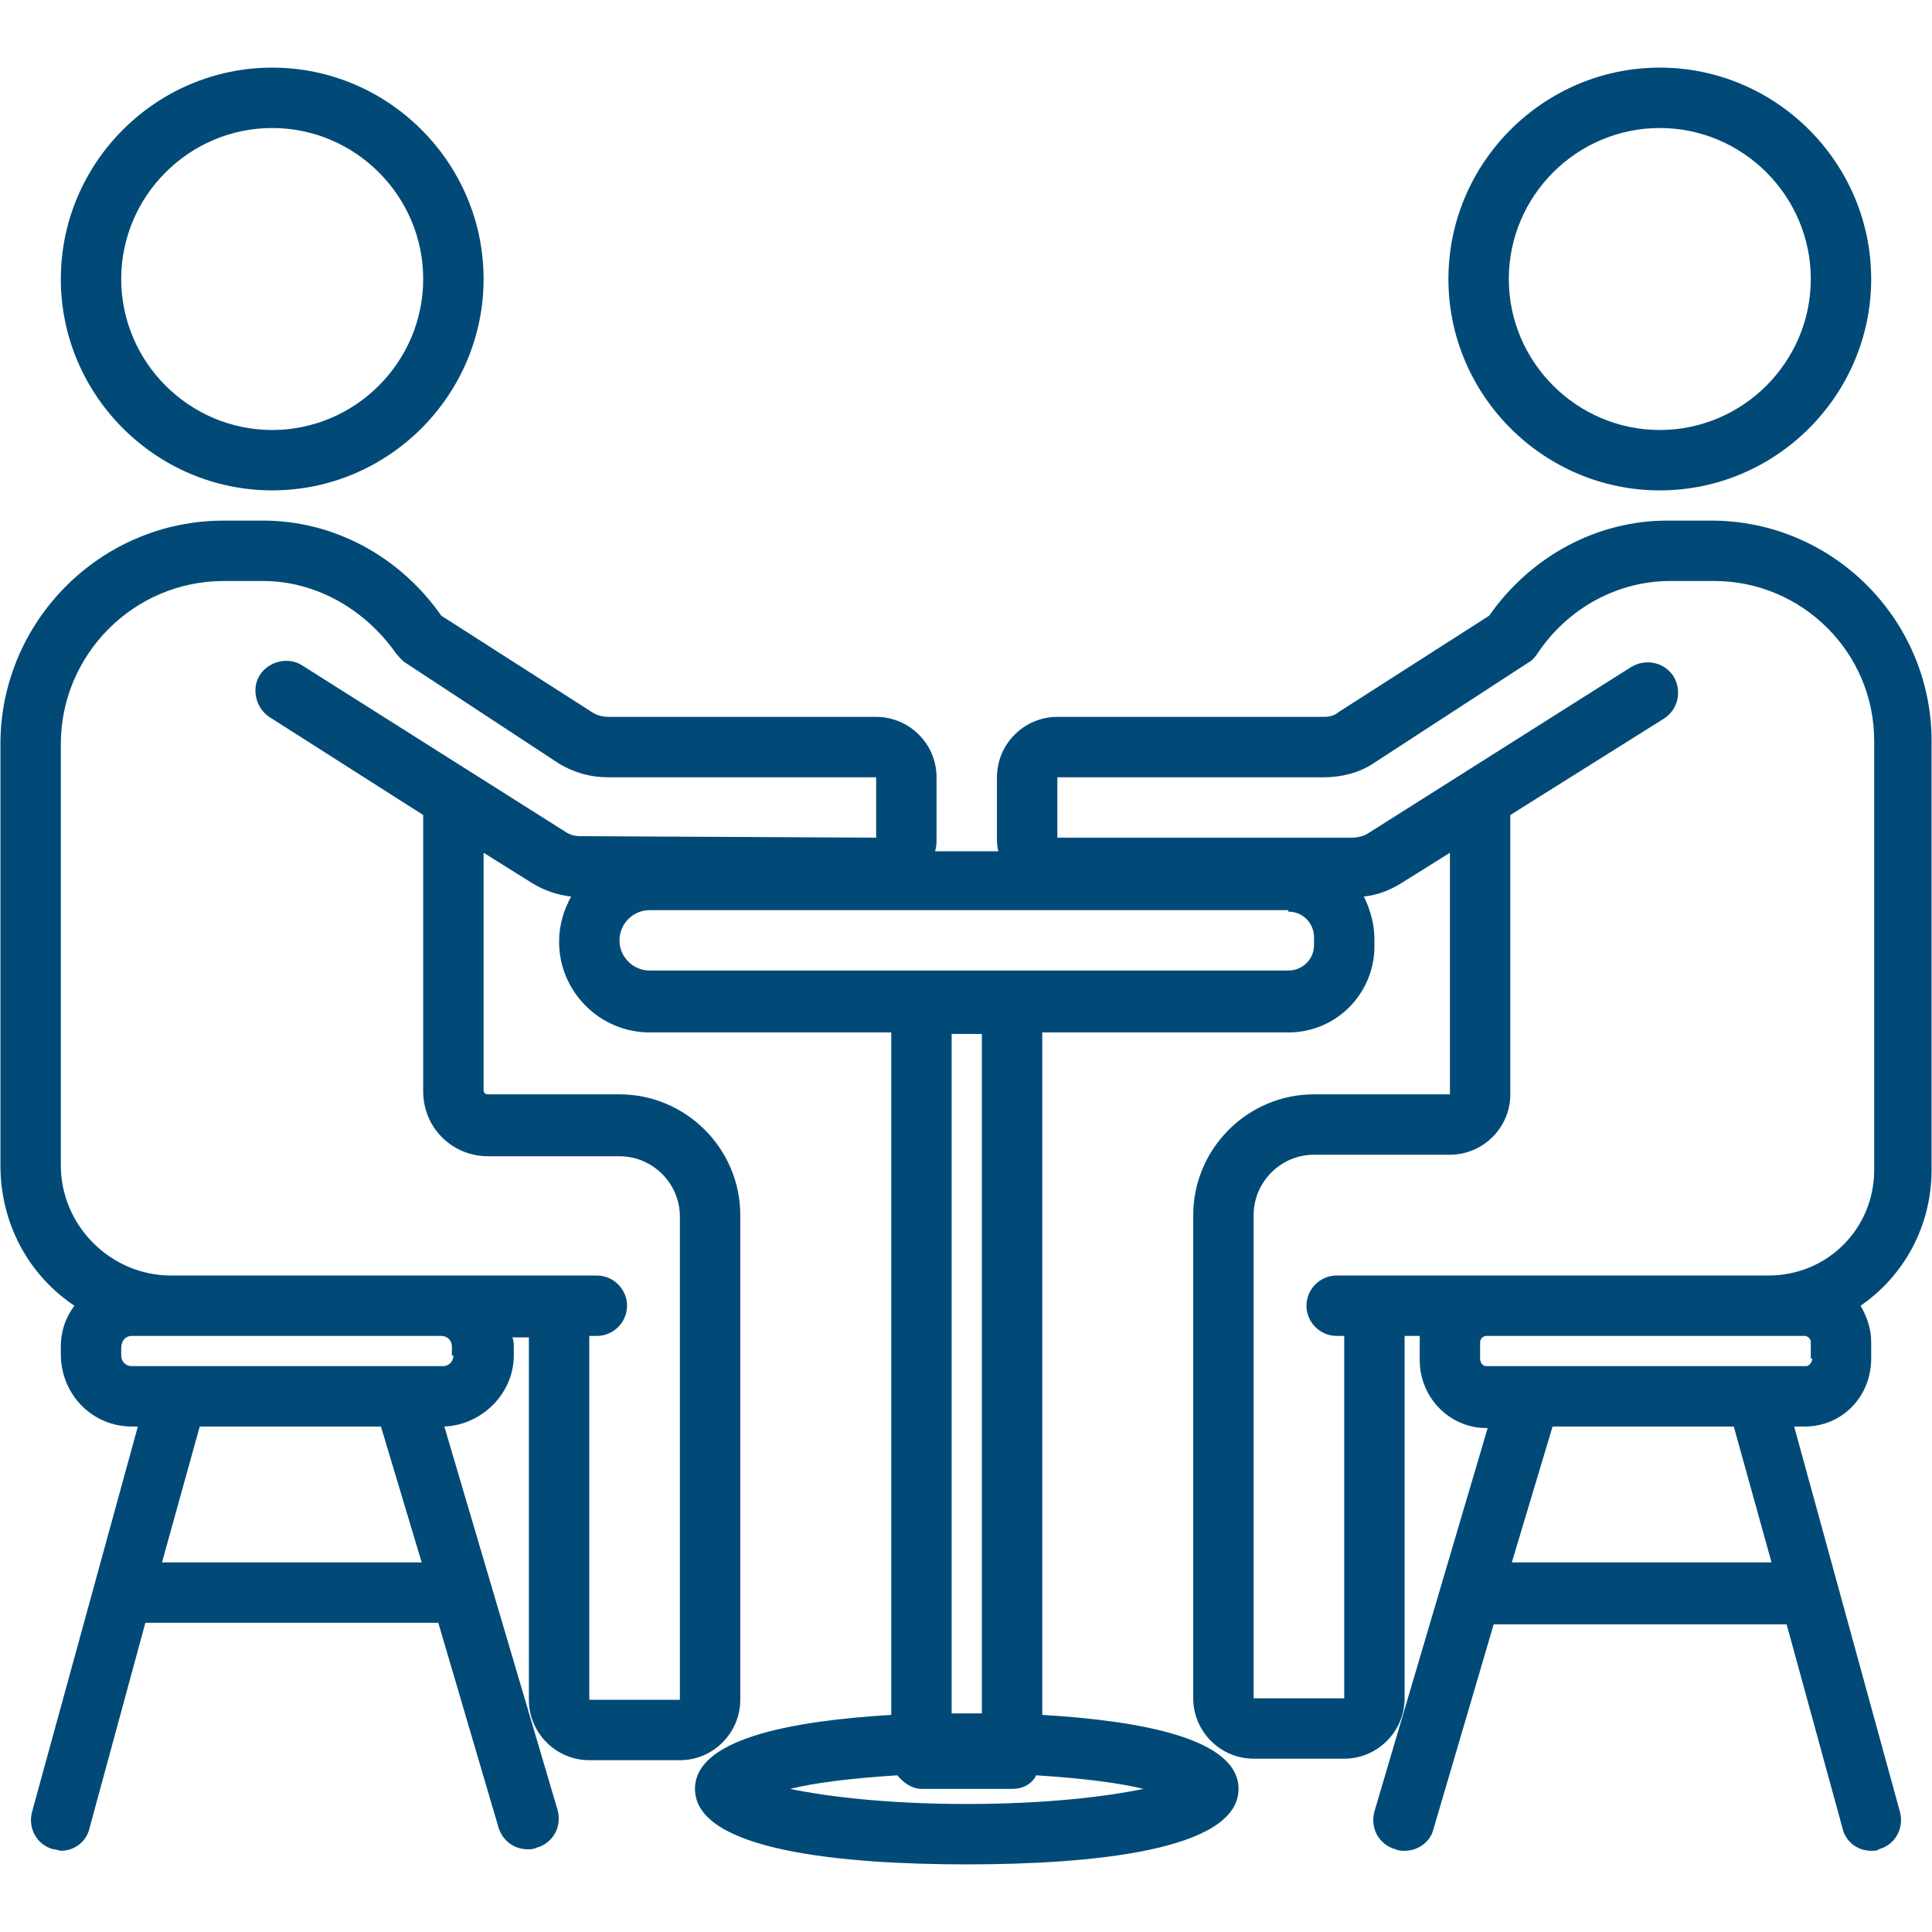 <svg xmlns="http://www.w3.org/2000/svg" xmlns:xlink="http://www.w3.org/1999/xlink" width="500" zoomAndPan="magnify" viewBox="0 0 375 375" height="500" preserveAspectRatio="xMidYMid meet" version="1.0"><defs><clipPath id="4b9e115859"><path d="M 11 13.125 L 94 13.125 L 94 96 L 11 96 Z M 11 13.125 " clip-rule="nonzero"/></clipPath><clipPath id="80eb9247ee"><path d="M 0 101 L 375 101 L 375 361.875 L 0 361.875 Z M 0 101 " clip-rule="nonzero"/></clipPath><clipPath id="87d9329ed3"><path d="M 281 13.125 L 364 13.125 L 364 96 L 281 96 Z M 281 13.125 " clip-rule="nonzero"/></clipPath></defs><rect x="-37.5" width="450" fill="#ffffff" y="-37.5" height="450" fill-opacity="1"/><rect x="-37.5" width="450" fill="#ffffff" y="-37.5" height="450" fill-opacity="1"/><g clip-path="url(#4b9e115859)"><path fill="#014a77" d="M 52.836 95.184 C 75.402 95.184 93.863 76.719 93.863 54.156 C 93.863 31.59 75.402 13.125 52.836 13.125 C 30.27 13.125 11.805 31.59 11.805 54.156 C 11.805 76.719 30.27 95.184 52.836 95.184 Z M 52.836 24.848 C 68.953 24.848 82.141 38.035 82.141 54.156 C 82.141 70.273 68.953 83.461 52.836 83.461 C 36.719 83.461 23.527 70.273 23.527 54.156 C 23.527 38.035 36.719 24.848 52.836 24.848 Z M 52.836 24.848 " fill-opacity="1" fill-rule="nonzero"/></g><g clip-path="url(#80eb9247ee)"><path fill="#014a77" d="M 14.445 253.441 C 12.684 255.785 11.805 258.422 11.805 261.352 L 11.805 262.816 C 11.805 270.73 17.961 276.887 25.582 276.887 L 26.754 276.887 L 6.238 351.617 C 5.359 354.84 7.117 358.066 10.34 358.945 C 10.926 358.945 11.512 359.238 11.805 359.238 C 14.445 359.238 16.789 357.48 17.375 354.84 L 28.219 314.984 L 85.074 314.984 L 96.797 354.84 C 97.676 357.48 100.02 358.945 102.363 358.945 C 102.949 358.945 103.535 358.945 104.121 358.652 C 107.348 357.773 109.105 354.547 108.227 351.324 L 86.246 276.887 C 93.57 276.594 99.727 270.438 99.727 263.109 L 99.727 261.645 C 99.727 260.766 99.727 260.18 99.434 259.594 L 102.656 259.594 L 102.656 329.93 C 102.656 336.379 107.934 341.652 114.379 341.652 L 131.965 341.652 C 138.41 341.652 143.688 336.379 143.688 329.93 L 143.688 235.855 C 143.688 222.961 133.137 212.41 120.242 212.41 L 94.746 212.41 C 94.156 212.41 93.863 212.117 93.863 211.531 L 93.863 165.52 L 103.242 171.383 C 105.586 172.848 108.227 173.727 110.863 174.02 C 109.398 176.656 108.52 179.586 108.52 182.812 C 108.52 192.48 116.43 200.395 126.102 200.395 L 172.992 200.395 L 172.992 332.859 C 153.359 334.035 134.895 337.551 134.895 347.223 C 134.895 359.238 163.613 361.875 187.648 361.875 C 211.68 361.875 240.398 359.238 240.398 347.223 C 240.398 337.551 221.934 334.035 202.301 332.859 L 202.301 200.395 L 250.07 200.395 C 259.449 200.395 266.773 192.773 266.773 183.691 L 266.773 182.227 C 266.773 179.293 265.895 176.363 264.723 174.02 C 267.359 173.727 269.707 172.848 272.051 171.383 L 281.43 165.52 L 281.43 212.41 L 255.051 212.41 C 242.156 212.41 231.605 222.961 231.605 235.855 L 231.605 329.637 C 231.605 336.086 236.883 341.359 243.328 341.359 L 260.914 341.359 C 267.359 341.359 272.637 336.086 272.637 329.637 L 272.637 259.301 L 275.566 259.301 C 275.566 259.887 275.566 260.18 275.566 260.766 L 275.566 263.992 C 275.566 271.316 281.43 277.18 288.461 277.18 L 288.754 277.18 L 266.773 351.617 C 265.895 354.84 267.652 358.066 270.879 358.945 C 271.465 359.238 272.051 359.238 272.637 359.238 C 275.273 359.238 277.617 357.48 278.203 355.133 L 289.926 315.277 L 346.781 315.277 L 357.625 354.84 C 358.211 357.48 360.555 359.238 363.195 359.238 C 363.781 359.238 364.367 359.238 364.66 358.945 C 367.883 358.066 369.641 354.84 368.762 351.617 L 348.246 276.887 L 350.297 276.887 C 357.625 276.887 363.195 271.023 363.195 263.699 L 363.195 260.473 C 363.195 257.836 362.316 255.492 361.141 253.441 C 369.641 247.578 374.918 237.906 374.918 227.062 L 374.918 143.832 C 374.918 120.387 355.867 101.047 332.129 101.047 L 323.629 101.047 C 310.148 101.047 297.254 107.785 289.047 119.508 L 259.742 138.266 C 259.156 138.852 257.984 139.145 257.102 139.145 L 205.23 139.145 C 198.781 139.145 193.508 144.418 193.508 150.867 L 193.508 162.59 C 193.508 163.469 193.508 164.348 193.801 165.227 L 181.492 165.227 C 181.785 164.348 181.785 163.469 181.785 162.59 L 181.785 150.867 C 181.785 144.418 176.512 139.145 170.062 139.145 L 118.191 139.145 C 117.016 139.145 115.844 138.852 114.965 138.266 L 85.66 119.508 C 77.453 107.785 64.559 101.047 51.078 101.047 L 43.457 101.047 C 19.426 101.047 0.082 120.68 0.082 144.418 L 0.082 226.184 C 0.082 237.613 5.652 247.578 14.445 253.441 Z M 31.441 303.262 L 38.77 276.887 L 73.938 276.887 L 81.848 303.262 Z M 88.004 263.109 C 88.004 264.285 87.125 265.164 85.953 265.164 L 25.582 265.164 C 24.406 265.164 23.527 264.285 23.527 263.109 L 23.527 261.645 C 23.527 260.18 24.406 259.301 25.582 259.301 L 85.66 259.301 C 86.832 259.301 87.711 260.18 87.711 261.352 L 87.711 263.109 Z M 221.934 347.223 C 214.902 348.688 203.18 350.152 187.648 350.152 C 172.113 350.152 160.391 348.688 153.359 347.223 C 158.047 346.051 165.082 345.172 174.164 344.586 C 175.336 346.051 177.098 347.223 178.855 347.223 L 196.438 347.223 C 198.488 347.223 200.25 346.344 201.129 344.586 C 210.211 345.172 217.246 346.051 221.934 347.223 Z M 184.715 332.566 L 184.715 200.688 L 190.578 200.688 L 190.578 332.566 C 189.699 332.566 188.527 332.566 187.648 332.566 C 186.766 332.566 185.594 332.566 184.715 332.566 Z M 293.445 303.262 L 301.355 276.887 L 336.523 276.887 L 343.852 303.262 Z M 351.766 263.699 C 351.766 264.285 351.18 265.164 350.594 265.164 L 288.461 265.164 C 287.875 265.164 287.289 264.578 287.289 263.699 L 287.289 260.473 C 287.289 259.887 287.875 259.301 288.461 259.301 L 350.297 259.301 C 350.887 259.301 351.473 259.887 351.473 260.473 L 351.473 263.699 Z M 205.23 150.867 L 257.102 150.867 C 260.328 150.867 263.844 149.988 266.48 148.23 L 296.668 128.594 C 297.254 128.301 297.84 127.715 298.426 126.836 C 304.289 118.043 313.957 112.77 324.215 112.77 L 332.715 112.77 C 349.711 112.77 363.781 126.543 363.781 143.832 L 363.781 227.062 C 363.781 238.492 354.695 247.578 343.266 247.578 L 259.449 247.578 C 256.223 247.578 253.586 250.215 253.586 253.441 C 253.586 256.664 256.223 259.301 259.449 259.301 L 260.914 259.301 L 260.914 329.637 L 243.328 329.637 L 243.328 235.855 C 243.328 229.41 248.605 224.133 255.051 224.133 L 281.43 224.133 C 287.875 224.133 293.152 218.859 293.152 212.41 L 293.152 158.191 L 323.043 139.438 C 325.68 137.68 326.559 134.16 324.801 131.23 C 323.043 128.594 319.527 127.715 316.598 129.473 L 265.602 161.711 C 264.723 162.297 263.551 162.59 262.379 162.59 L 205.23 162.59 Z M 250.07 176.949 C 253 176.949 255.051 179.293 255.051 181.934 L 255.051 183.398 C 255.051 186.328 252.707 188.379 250.07 188.379 L 126.102 188.379 C 122.879 188.379 120.242 185.742 120.242 182.52 C 120.242 179.293 122.879 176.656 126.102 176.656 L 250.07 176.656 Z M 11.805 144.418 C 11.805 127.129 25.875 112.77 43.457 112.77 L 51.078 112.77 C 61.043 112.77 70.711 118.043 76.867 126.836 C 77.453 127.422 77.746 128.008 78.625 128.594 L 108.52 148.23 C 111.449 149.988 114.672 150.867 117.898 150.867 L 170.062 150.867 L 170.062 162.59 L 112.621 162.297 C 111.449 162.297 110.57 162.004 109.691 161.418 L 58.695 129.18 C 56.059 127.422 52.25 128.301 50.492 130.938 C 48.734 133.574 49.613 137.387 52.25 139.145 L 82.141 158.191 L 82.141 211.824 C 82.141 218.859 87.711 224.426 94.746 224.426 L 120.242 224.426 C 126.688 224.426 131.965 229.703 131.965 236.148 L 131.965 329.93 L 114.379 329.93 L 114.379 259.301 L 115.844 259.301 C 119.07 259.301 121.707 256.664 121.707 253.441 C 121.707 250.215 119.07 247.578 115.844 247.578 L 33.199 247.578 C 21.477 247.578 11.805 237.906 11.805 226.184 Z M 11.805 144.418 " fill-opacity="1" fill-rule="nonzero"/></g><g clip-path="url(#87d9329ed3)"><path fill="#014a77" d="M 322.164 95.184 C 344.73 95.184 363.195 76.719 363.195 54.156 C 363.195 31.59 344.73 13.125 322.164 13.125 C 299.598 13.125 281.137 31.59 281.137 54.156 C 281.137 76.719 299.598 95.184 322.164 95.184 Z M 322.164 24.848 C 338.281 24.848 351.473 38.035 351.473 54.156 C 351.473 70.273 338.281 83.461 322.164 83.461 C 306.047 83.461 292.859 70.273 292.859 54.156 C 292.859 38.035 306.047 24.848 322.164 24.848 Z M 322.164 24.848 " fill-opacity="1" fill-rule="nonzero"/></g></svg>